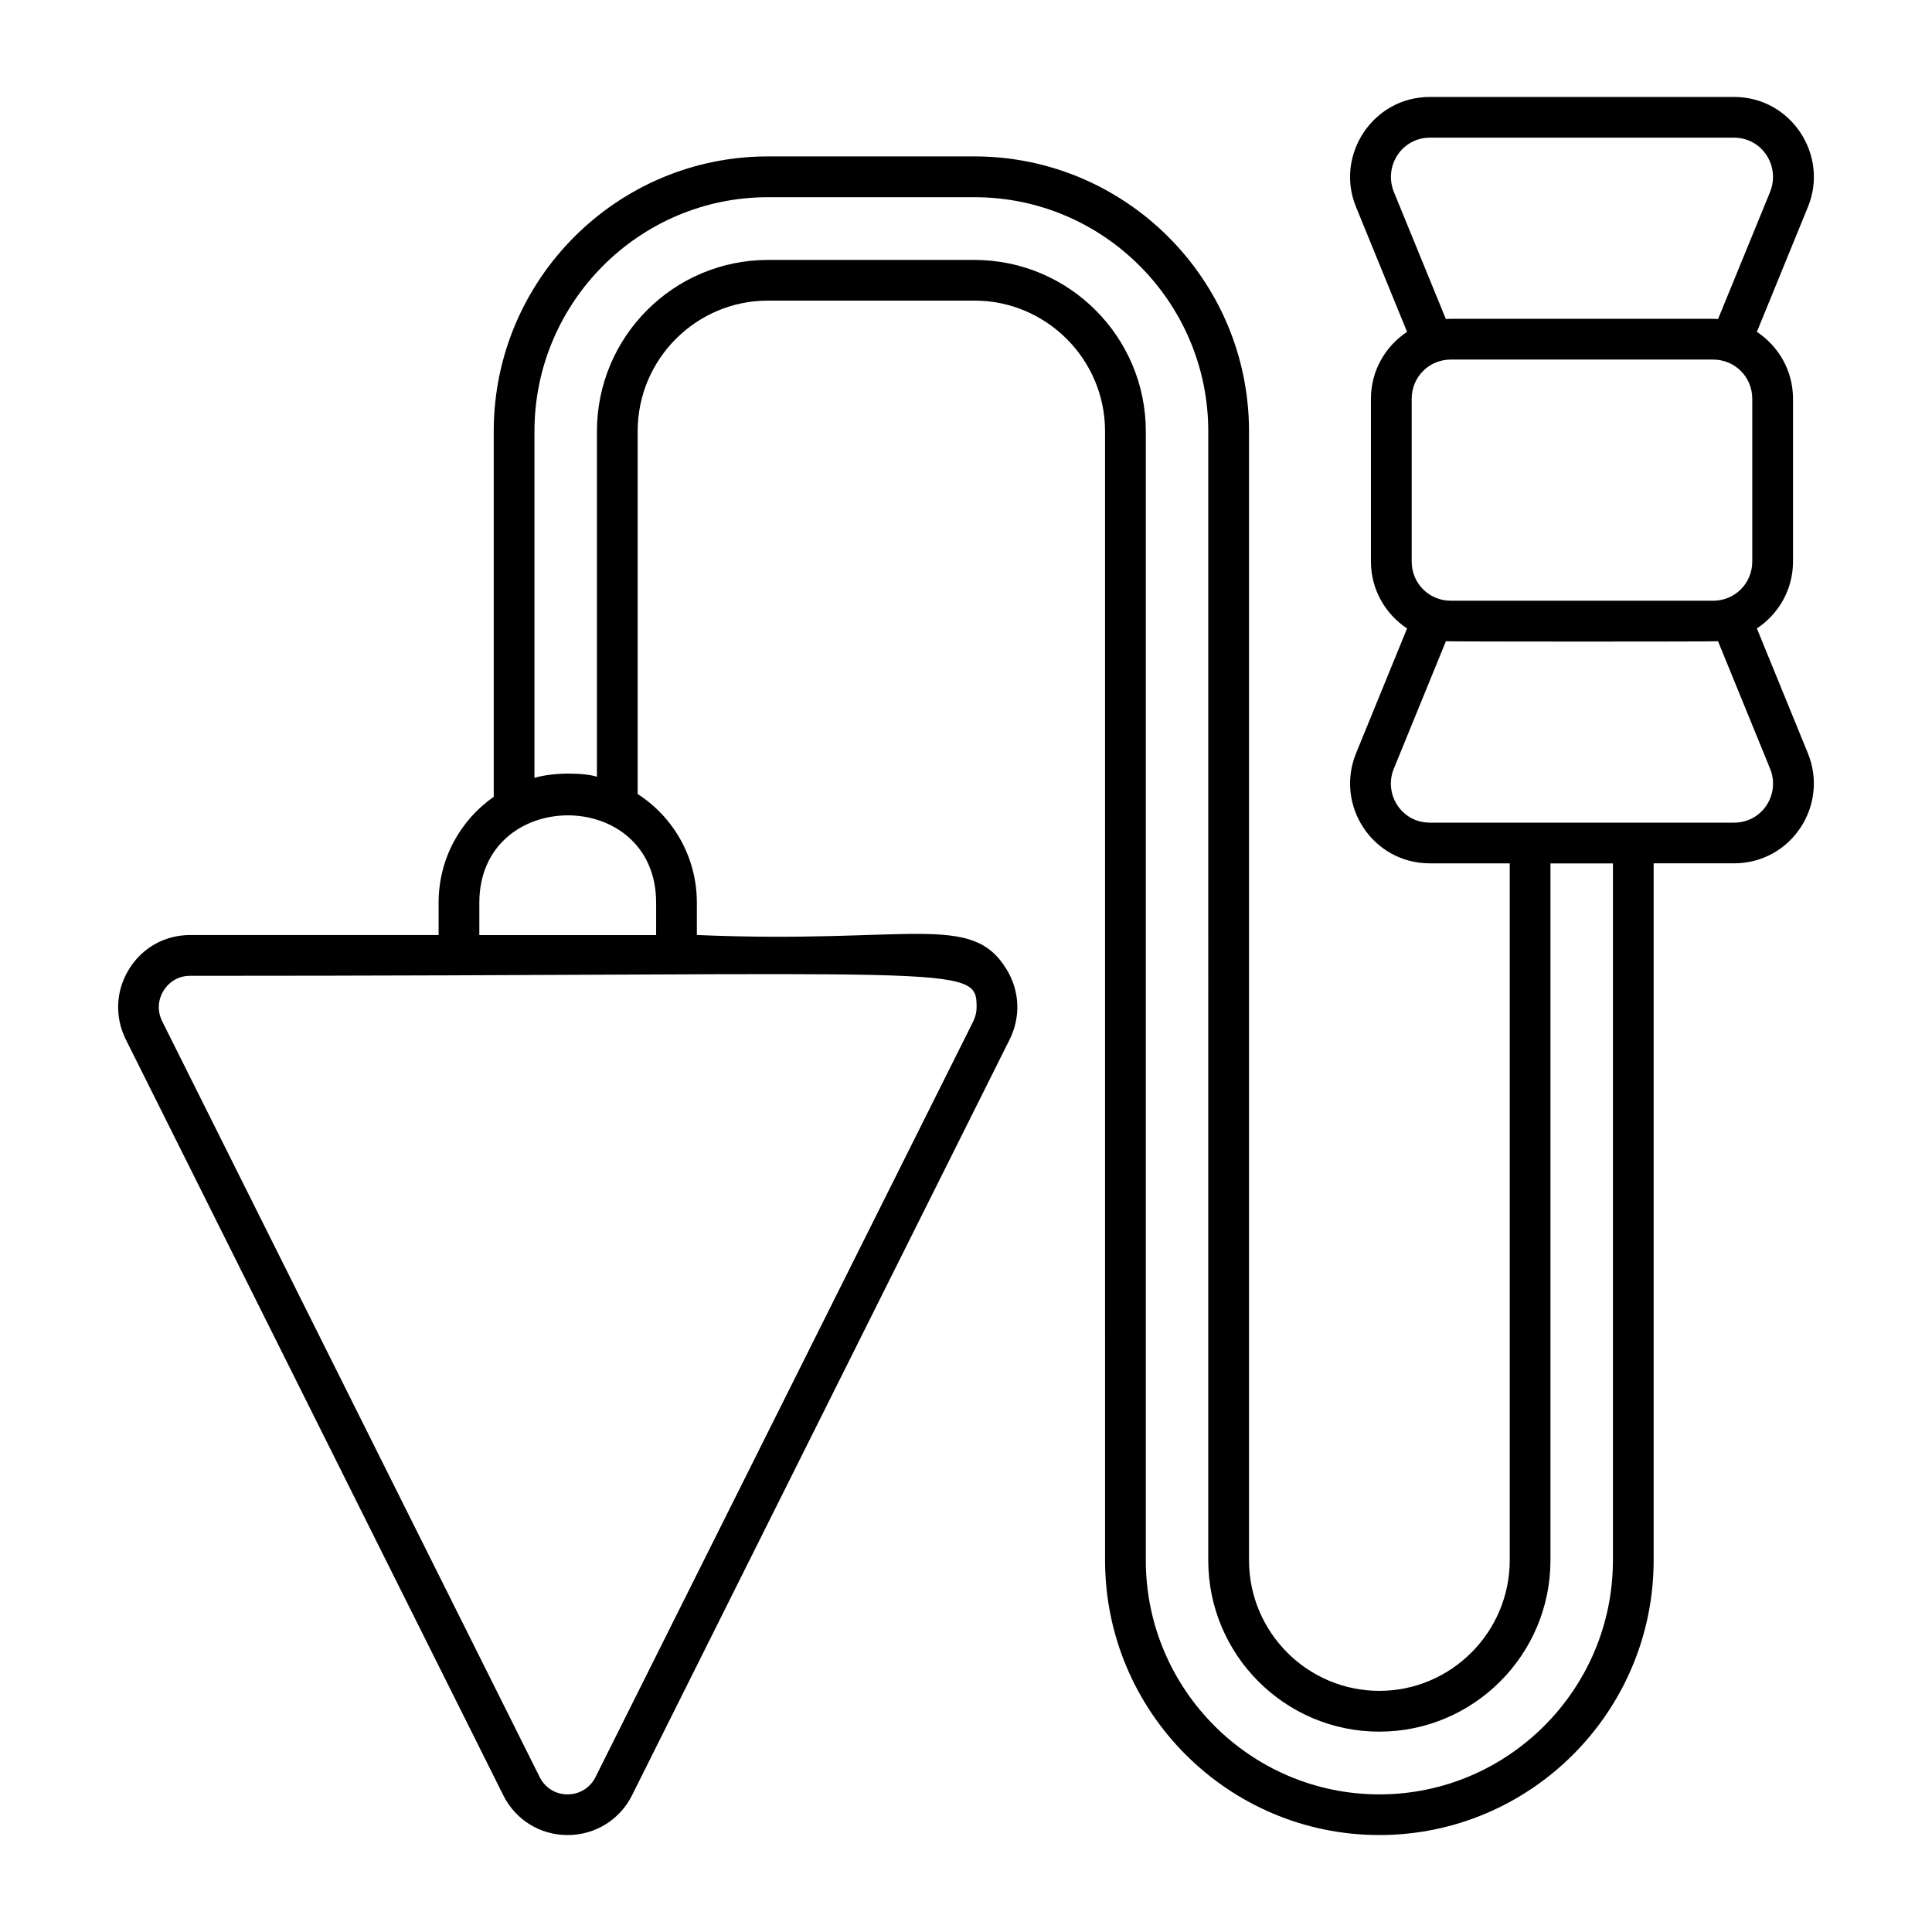 <?xml version="1.0" encoding="UTF-8"?>
<!-- Uploaded to: SVG Repo, www.svgrepo.com, Generator: SVG Repo Mixer Tools -->
<svg fill="#000000" width="800px" height="800px" version="1.1" viewBox="144 144 512 512" xmlns="http://www.w3.org/2000/svg">
 <path d="m609.59 310.54c5.758-3.816 9.574-10.293 9.574-17.707v-43.184c0-7.414-3.816-13.891-9.574-17.703l13.531-33.109c5.613-13.656-4.398-29.145-19.578-29.145h-80.609c-15.176 0-25.191 15.488-19.578 29.148l13.531 33.109c-5.758 3.812-9.574 10.293-9.574 17.703v43.184c0 7.414 3.816 13.891 9.574 17.707l-13.531 33.105c-5.609 13.801 4.418 29.148 19.578 29.148h21.16v184.68c0 19.074-15.547 34.617-34.547 34.617-19.074 0-34.547-15.547-34.547-34.617v-299.19c0-40.16-32.676-72.836-72.766-72.836h-54.699c-40.09 0-72.691 32.676-72.691 72.836v96.875c-8.852 6.191-14.609 16.41-14.609 28.07v8.566l-65.855-0.004c-6.695 0-12.738 3.383-16.195 9.07-3.527 5.688-3.812 12.594-0.863 18.57l100.04 200.3c3.238 6.547 9.789 10.578 17.059 10.578s13.82-4.031 17.059-10.508l100.11-200.38c2.949-5.973 2.664-12.883-0.863-18.57-9.305-15.312-25.512-6.637-82.051-9.07v-8.566c0-12.09-6.262-22.742-15.691-28.789v-96.148c0-19.074 15.473-34.617 34.547-34.617h54.699c19.074 0 34.617 15.547 34.617 34.617l0.004 299.19c0 40.16 32.605 72.836 72.691 72.836 40.09 0 72.691-32.676 72.691-72.836v-184.68h21.305c15.141 0 25.195-15.328 19.578-29.148zm-96.227-115.73c-2.699-6.898 2.199-14.324 9.57-14.324h80.609c7.379 0 12.27 7.43 9.574 14.324l-13.82 33.754c-0.434-0.07-0.863-0.07-1.297-0.07h-69.527c-0.434 0-0.863 0-1.297 0.07zm4.75 98.027v-43.184c0-5.758 4.606-10.363 10.363-10.363h69.527c5.758 0 10.363 4.606 10.363 10.363v43.184c0 5.758-4.606 10.363-10.363 10.363h-69.527c-5.758 0-10.363-4.606-10.363-10.363zm-115.3 118.04c0 1.297-0.289 2.519-0.863 3.742l-100.12 200.3c-1.438 2.879-4.246 4.606-7.41 4.606-3.238 0-5.973-1.727-7.414-4.606l-100.04-200.3c-1.297-2.664-1.152-5.543 0.359-8.062 1.586-2.519 4.102-3.957 7.055-3.957 205.27 0 208.43-3.352 208.43 8.277zm-84.93-27.637v8.566h-46.855v-8.566c0.004-30.824 46.855-30.941 46.855 0zm253.56 174.25c0 34.188-27.781 62.039-61.898 62.039-34.113 0-61.895-27.852-61.895-62.039v-299.19c0-25.047-20.367-45.414-45.414-45.414h-54.699c-25.047 0-45.344 20.367-45.344 45.414v91.551c-3.281-1.09-11.465-1.238-16.555 0.289v-91.84c0-34.188 27.781-62.039 61.898-62.039h54.699c34.188 0 61.969 27.852 61.969 62.039l-0.004 299.19c0 25.047 20.297 45.414 45.344 45.414 24.977 0 45.344-20.367 45.344-45.414v-184.68h16.555zm32.098-195.48h-80.609c-7.492 0-12.27-7.512-9.574-14.25l13.82-33.828c0.723 0.121 71.352 0.129 72.117 0l13.82 33.828c2.695 6.738-2.078 14.25-9.574 14.25z"/>
</svg>